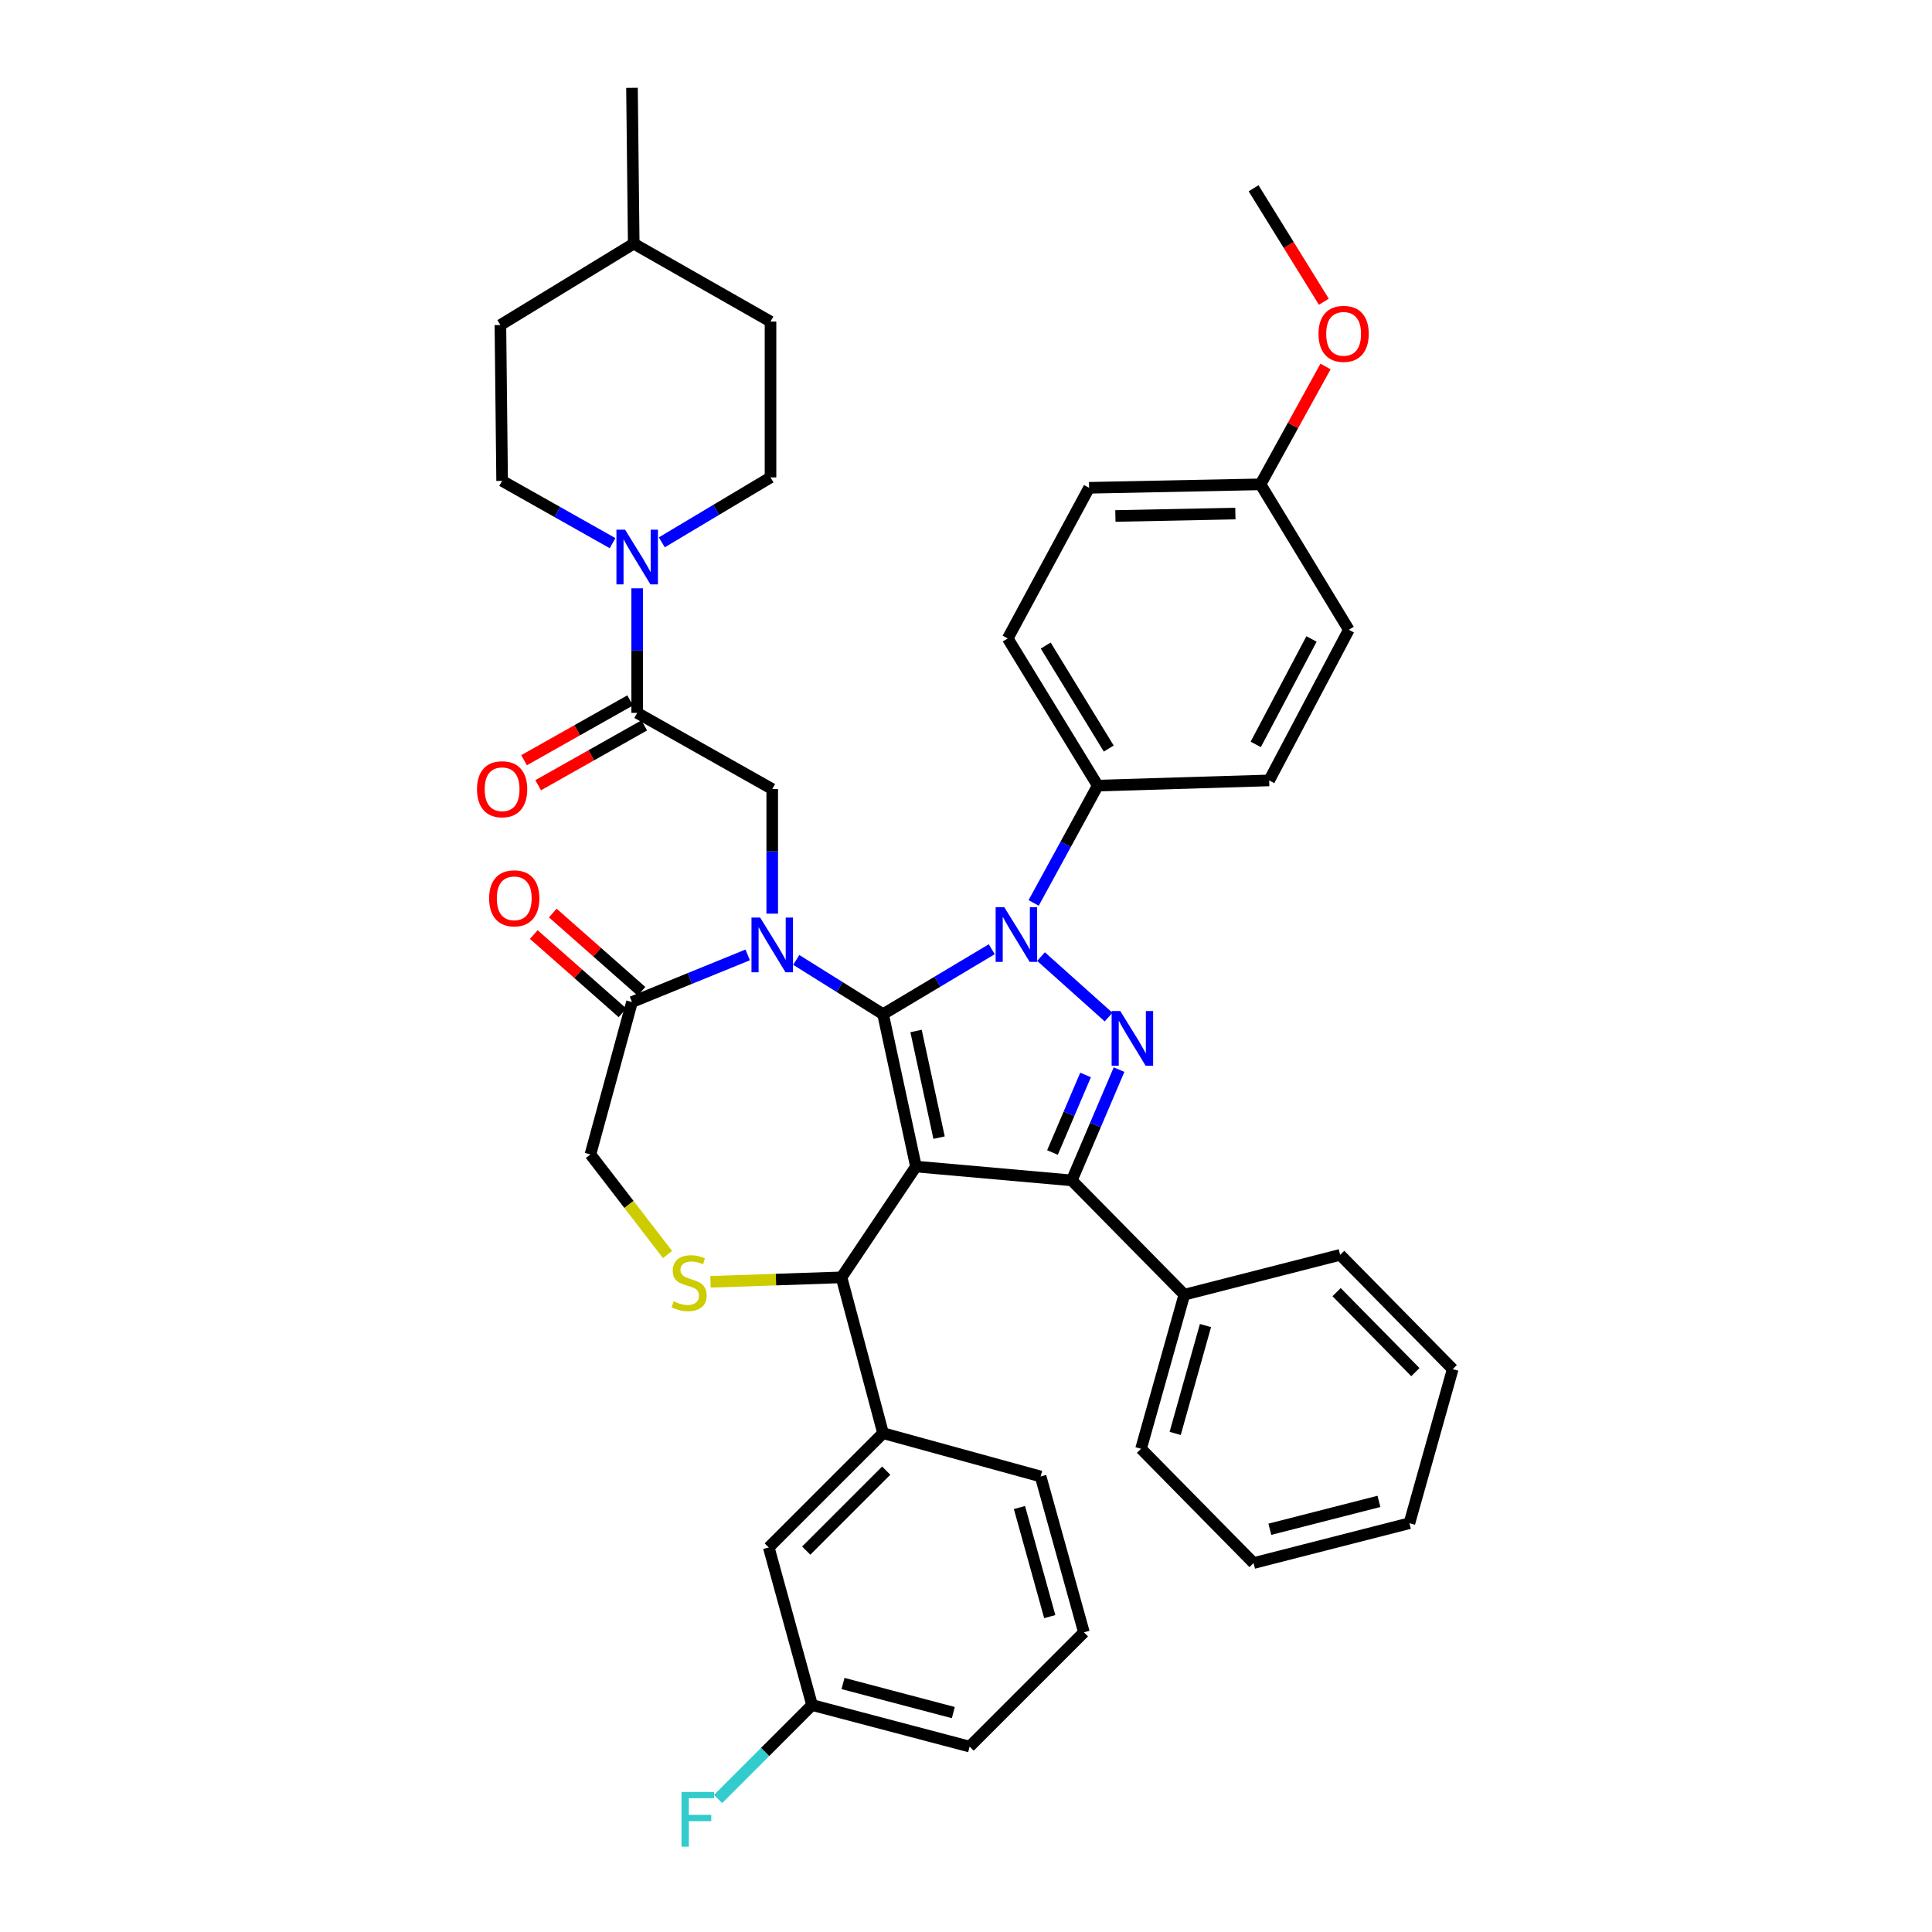 <?xml version='1.0' encoding='iso-8859-1'?>
<svg version='1.1' baseProfile='full'
              xmlns='http://www.w3.org/2000/svg'
                      xmlns:rdkit='http://www.rdkit.org/xml'
                      xmlns:xlink='http://www.w3.org/1999/xlink'
                  xml:space='preserve'
width='1000px' height='1000px' viewBox='0 0 1000 1000'>
<!-- END OF HEADER -->
<rect style='opacity:1.0;fill:#FFFFFF;stroke:none' width='1000' height='1000' x='0' y='0'> </rect>
<path class='bond-0' d='M 329.806,368.995 L 329.806,336.75' style='fill:none;fill-rule:evenodd;stroke:#000000;stroke-width:6px;stroke-linecap:butt;stroke-linejoin:miter;stroke-opacity:1' />
<path class='bond-0' d='M 329.806,336.75 L 329.806,304.505' style='fill:none;fill-rule:evenodd;stroke:#0000FF;stroke-width:6px;stroke-linecap:butt;stroke-linejoin:miter;stroke-opacity:1' />
<path class='bond-1' d='M 326.156,362.523 L 298.704,378.006' style='fill:none;fill-rule:evenodd;stroke:#000000;stroke-width:6px;stroke-linecap:butt;stroke-linejoin:miter;stroke-opacity:1' />
<path class='bond-1' d='M 298.704,378.006 L 271.253,393.489' style='fill:none;fill-rule:evenodd;stroke:#FF0000;stroke-width:6px;stroke-linecap:butt;stroke-linejoin:miter;stroke-opacity:1' />
<path class='bond-1' d='M 333.456,375.467 L 306.005,390.949' style='fill:none;fill-rule:evenodd;stroke:#000000;stroke-width:6px;stroke-linecap:butt;stroke-linejoin:miter;stroke-opacity:1' />
<path class='bond-1' d='M 306.005,390.949 L 278.553,406.432' style='fill:none;fill-rule:evenodd;stroke:#FF0000;stroke-width:6px;stroke-linecap:butt;stroke-linejoin:miter;stroke-opacity:1' />
<path class='bond-2' d='M 329.806,368.995 L 399.707,408.424' style='fill:none;fill-rule:evenodd;stroke:#000000;stroke-width:6px;stroke-linecap:butt;stroke-linejoin:miter;stroke-opacity:1' />
<path class='bond-3' d='M 259.897,248.899 L 259.005,168.241' style='fill:none;fill-rule:evenodd;stroke:#000000;stroke-width:6px;stroke-linecap:butt;stroke-linejoin:miter;stroke-opacity:1' />
<path class='bond-4' d='M 259.897,248.899 L 288.478,265.019' style='fill:none;fill-rule:evenodd;stroke:#000000;stroke-width:6px;stroke-linecap:butt;stroke-linejoin:miter;stroke-opacity:1' />
<path class='bond-4' d='M 288.478,265.019 L 317.059,281.139' style='fill:none;fill-rule:evenodd;stroke:#0000FF;stroke-width:6px;stroke-linecap:butt;stroke-linejoin:miter;stroke-opacity:1' />
<path class='bond-5' d='M 342.555,280.713 L 370.685,263.91' style='fill:none;fill-rule:evenodd;stroke:#0000FF;stroke-width:6px;stroke-linecap:butt;stroke-linejoin:miter;stroke-opacity:1' />
<path class='bond-5' d='M 370.685,263.91 L 398.815,247.108' style='fill:none;fill-rule:evenodd;stroke:#000000;stroke-width:6px;stroke-linecap:butt;stroke-linejoin:miter;stroke-opacity:1' />
<path class='bond-6' d='M 398.815,247.108 L 398.815,166.45' style='fill:none;fill-rule:evenodd;stroke:#000000;stroke-width:6px;stroke-linecap:butt;stroke-linejoin:miter;stroke-opacity:1' />
<path class='bond-7' d='M 535.015,467.352 L 551.606,436.992' style='fill:none;fill-rule:evenodd;stroke:#0000FF;stroke-width:6px;stroke-linecap:butt;stroke-linejoin:miter;stroke-opacity:1' />
<path class='bond-7' d='M 551.606,436.992 L 568.197,406.633' style='fill:none;fill-rule:evenodd;stroke:#000000;stroke-width:6px;stroke-linecap:butt;stroke-linejoin:miter;stroke-opacity:1' />
<path class='bond-8' d='M 513.327,491.325 L 485.197,508.131' style='fill:none;fill-rule:evenodd;stroke:#0000FF;stroke-width:6px;stroke-linecap:butt;stroke-linejoin:miter;stroke-opacity:1' />
<path class='bond-8' d='M 485.197,508.131 L 457.067,524.937' style='fill:none;fill-rule:evenodd;stroke:#000000;stroke-width:6px;stroke-linecap:butt;stroke-linejoin:miter;stroke-opacity:1' />
<path class='bond-9' d='M 538.832,495.13 L 573.793,526.438' style='fill:none;fill-rule:evenodd;stroke:#0000FF;stroke-width:6px;stroke-linecap:butt;stroke-linejoin:miter;stroke-opacity:1' />
<path class='bond-10' d='M 554.757,610.969 L 613.009,670.121' style='fill:none;fill-rule:evenodd;stroke:#000000;stroke-width:6px;stroke-linecap:butt;stroke-linejoin:miter;stroke-opacity:1' />
<path class='bond-11' d='M 554.757,610.969 L 474.091,603.803' style='fill:none;fill-rule:evenodd;stroke:#000000;stroke-width:6px;stroke-linecap:butt;stroke-linejoin:miter;stroke-opacity:1' />
<path class='bond-12' d='M 554.757,610.969 L 566.991,582.302' style='fill:none;fill-rule:evenodd;stroke:#000000;stroke-width:6px;stroke-linecap:butt;stroke-linejoin:miter;stroke-opacity:1' />
<path class='bond-12' d='M 566.991,582.302 L 579.225,553.635' style='fill:none;fill-rule:evenodd;stroke:#0000FF;stroke-width:6px;stroke-linecap:butt;stroke-linejoin:miter;stroke-opacity:1' />
<path class='bond-12' d='M 544.759,596.536 L 553.323,576.469' style='fill:none;fill-rule:evenodd;stroke:#000000;stroke-width:6px;stroke-linecap:butt;stroke-linejoin:miter;stroke-opacity:1' />
<path class='bond-12' d='M 553.323,576.469 L 561.887,556.402' style='fill:none;fill-rule:evenodd;stroke:#0000FF;stroke-width:6px;stroke-linecap:butt;stroke-linejoin:miter;stroke-opacity:1' />
<path class='bond-13' d='M 474.091,603.803 L 457.067,524.937' style='fill:none;fill-rule:evenodd;stroke:#000000;stroke-width:6px;stroke-linecap:butt;stroke-linejoin:miter;stroke-opacity:1' />
<path class='bond-13' d='M 486.063,588.838 L 474.146,533.631' style='fill:none;fill-rule:evenodd;stroke:#000000;stroke-width:6px;stroke-linecap:butt;stroke-linejoin:miter;stroke-opacity:1' />
<path class='bond-14' d='M 474.091,603.803 L 435.561,661.155' style='fill:none;fill-rule:evenodd;stroke:#000000;stroke-width:6px;stroke-linecap:butt;stroke-linejoin:miter;stroke-opacity:1' />
<path class='bond-15' d='M 457.067,524.937 L 434.603,510.894' style='fill:none;fill-rule:evenodd;stroke:#000000;stroke-width:6px;stroke-linecap:butt;stroke-linejoin:miter;stroke-opacity:1' />
<path class='bond-15' d='M 434.603,510.894 L 412.138,496.852' style='fill:none;fill-rule:evenodd;stroke:#0000FF;stroke-width:6px;stroke-linecap:butt;stroke-linejoin:miter;stroke-opacity:1' />
<path class='bond-16' d='M 387.007,494.257 L 357.061,506.46' style='fill:none;fill-rule:evenodd;stroke:#0000FF;stroke-width:6px;stroke-linecap:butt;stroke-linejoin:miter;stroke-opacity:1' />
<path class='bond-16' d='M 357.061,506.46 L 327.115,518.662' style='fill:none;fill-rule:evenodd;stroke:#000000;stroke-width:6px;stroke-linecap:butt;stroke-linejoin:miter;stroke-opacity:1' />
<path class='bond-17' d='M 399.707,472.906 L 399.707,440.665' style='fill:none;fill-rule:evenodd;stroke:#0000FF;stroke-width:6px;stroke-linecap:butt;stroke-linejoin:miter;stroke-opacity:1' />
<path class='bond-17' d='M 399.707,440.665 L 399.707,408.424' style='fill:none;fill-rule:evenodd;stroke:#000000;stroke-width:6px;stroke-linecap:butt;stroke-linejoin:miter;stroke-opacity:1' />
<path class='bond-18' d='M 327.115,518.662 L 305.608,597.529' style='fill:none;fill-rule:evenodd;stroke:#000000;stroke-width:6px;stroke-linecap:butt;stroke-linejoin:miter;stroke-opacity:1' />
<path class='bond-19' d='M 332.031,513.091 L 309.075,492.834' style='fill:none;fill-rule:evenodd;stroke:#000000;stroke-width:6px;stroke-linecap:butt;stroke-linejoin:miter;stroke-opacity:1' />
<path class='bond-19' d='M 309.075,492.834 L 286.119,472.578' style='fill:none;fill-rule:evenodd;stroke:#FF0000;stroke-width:6px;stroke-linecap:butt;stroke-linejoin:miter;stroke-opacity:1' />
<path class='bond-19' d='M 322.198,524.233 L 299.243,503.977' style='fill:none;fill-rule:evenodd;stroke:#000000;stroke-width:6px;stroke-linecap:butt;stroke-linejoin:miter;stroke-opacity:1' />
<path class='bond-19' d='M 299.243,503.977 L 276.287,483.72' style='fill:none;fill-rule:evenodd;stroke:#FF0000;stroke-width:6px;stroke-linecap:butt;stroke-linejoin:miter;stroke-opacity:1' />
<path class='bond-20' d='M 305.608,597.529 L 325.561,623.435' style='fill:none;fill-rule:evenodd;stroke:#000000;stroke-width:6px;stroke-linecap:butt;stroke-linejoin:miter;stroke-opacity:1' />
<path class='bond-20' d='M 325.561,623.435 L 345.514,649.34' style='fill:none;fill-rule:evenodd;stroke:#CCCC00;stroke-width:6px;stroke-linecap:butt;stroke-linejoin:miter;stroke-opacity:1' />
<path class='bond-21' d='M 367.739,663.47 L 401.65,662.312' style='fill:none;fill-rule:evenodd;stroke:#CCCC00;stroke-width:6px;stroke-linecap:butt;stroke-linejoin:miter;stroke-opacity:1' />
<path class='bond-21' d='M 401.65,662.312 L 435.561,661.155' style='fill:none;fill-rule:evenodd;stroke:#000000;stroke-width:6px;stroke-linecap:butt;stroke-linejoin:miter;stroke-opacity:1' />
<path class='bond-22' d='M 435.561,661.155 L 457.067,741.813' style='fill:none;fill-rule:evenodd;stroke:#000000;stroke-width:6px;stroke-linecap:butt;stroke-linejoin:miter;stroke-opacity:1' />
<path class='bond-23' d='M 397.915,800.965 L 457.067,741.813' style='fill:none;fill-rule:evenodd;stroke:#000000;stroke-width:6px;stroke-linecap:butt;stroke-linejoin:miter;stroke-opacity:1' />
<path class='bond-23' d='M 417.296,802.6 L 458.702,761.194' style='fill:none;fill-rule:evenodd;stroke:#000000;stroke-width:6px;stroke-linecap:butt;stroke-linejoin:miter;stroke-opacity:1' />
<path class='bond-24' d='M 397.915,800.965 L 420.321,882.523' style='fill:none;fill-rule:evenodd;stroke:#000000;stroke-width:6px;stroke-linecap:butt;stroke-linejoin:miter;stroke-opacity:1' />
<path class='bond-25' d='M 420.321,882.523 L 396.001,906.844' style='fill:none;fill-rule:evenodd;stroke:#000000;stroke-width:6px;stroke-linecap:butt;stroke-linejoin:miter;stroke-opacity:1' />
<path class='bond-25' d='M 396.001,906.844 L 371.681,931.164' style='fill:none;fill-rule:evenodd;stroke:#33CCCC;stroke-width:6px;stroke-linecap:butt;stroke-linejoin:miter;stroke-opacity:1' />
<path class='bond-26' d='M 420.321,882.523 L 501.879,904.029' style='fill:none;fill-rule:evenodd;stroke:#000000;stroke-width:6px;stroke-linecap:butt;stroke-linejoin:miter;stroke-opacity:1' />
<path class='bond-26' d='M 436.344,871.38 L 493.434,886.434' style='fill:none;fill-rule:evenodd;stroke:#000000;stroke-width:6px;stroke-linecap:butt;stroke-linejoin:miter;stroke-opacity:1' />
<path class='bond-27' d='M 457.067,741.813 L 538.625,764.219' style='fill:none;fill-rule:evenodd;stroke:#000000;stroke-width:6px;stroke-linecap:butt;stroke-linejoin:miter;stroke-opacity:1' />
<path class='bond-28' d='M 568.197,406.633 L 521.594,330.457' style='fill:none;fill-rule:evenodd;stroke:#000000;stroke-width:6px;stroke-linecap:butt;stroke-linejoin:miter;stroke-opacity:1' />
<path class='bond-28' d='M 573.883,387.451 L 541.26,334.128' style='fill:none;fill-rule:evenodd;stroke:#000000;stroke-width:6px;stroke-linecap:butt;stroke-linejoin:miter;stroke-opacity:1' />
<path class='bond-29' d='M 568.197,406.633 L 656.921,403.941' style='fill:none;fill-rule:evenodd;stroke:#000000;stroke-width:6px;stroke-linecap:butt;stroke-linejoin:miter;stroke-opacity:1' />
<path class='bond-30' d='M 652.438,250.691 L 563.714,252.482' style='fill:none;fill-rule:evenodd;stroke:#000000;stroke-width:6px;stroke-linecap:butt;stroke-linejoin:miter;stroke-opacity:1' />
<path class='bond-30' d='M 639.43,265.817 L 577.323,267.071' style='fill:none;fill-rule:evenodd;stroke:#000000;stroke-width:6px;stroke-linecap:butt;stroke-linejoin:miter;stroke-opacity:1' />
<path class='bond-31' d='M 652.438,250.691 L 669.262,220.197' style='fill:none;fill-rule:evenodd;stroke:#000000;stroke-width:6px;stroke-linecap:butt;stroke-linejoin:miter;stroke-opacity:1' />
<path class='bond-31' d='M 669.262,220.197 L 686.087,189.702' style='fill:none;fill-rule:evenodd;stroke:#FF0000;stroke-width:6px;stroke-linecap:butt;stroke-linejoin:miter;stroke-opacity:1' />
<path class='bond-32' d='M 652.438,250.691 L 698.15,325.974' style='fill:none;fill-rule:evenodd;stroke:#000000;stroke-width:6px;stroke-linecap:butt;stroke-linejoin:miter;stroke-opacity:1' />
<path class='bond-33' d='M 613.009,670.121 L 590.603,749.879' style='fill:none;fill-rule:evenodd;stroke:#000000;stroke-width:6px;stroke-linecap:butt;stroke-linejoin:miter;stroke-opacity:1' />
<path class='bond-33' d='M 623.954,686.104 L 608.27,741.934' style='fill:none;fill-rule:evenodd;stroke:#000000;stroke-width:6px;stroke-linecap:butt;stroke-linejoin:miter;stroke-opacity:1' />
<path class='bond-34' d='M 613.009,670.121 L 693.667,649.507' style='fill:none;fill-rule:evenodd;stroke:#000000;stroke-width:6px;stroke-linecap:butt;stroke-linejoin:miter;stroke-opacity:1' />
<path class='bond-35' d='M 590.603,749.879 L 648.855,809.031' style='fill:none;fill-rule:evenodd;stroke:#000000;stroke-width:6px;stroke-linecap:butt;stroke-linejoin:miter;stroke-opacity:1' />
<path class='bond-36' d='M 693.667,649.507 L 751.919,708.659' style='fill:none;fill-rule:evenodd;stroke:#000000;stroke-width:6px;stroke-linecap:butt;stroke-linejoin:miter;stroke-opacity:1' />
<path class='bond-36' d='M 691.817,668.806 L 732.593,710.213' style='fill:none;fill-rule:evenodd;stroke:#000000;stroke-width:6px;stroke-linecap:butt;stroke-linejoin:miter;stroke-opacity:1' />
<path class='bond-37' d='M 648.855,809.031 L 729.513,788.417' style='fill:none;fill-rule:evenodd;stroke:#000000;stroke-width:6px;stroke-linecap:butt;stroke-linejoin:miter;stroke-opacity:1' />
<path class='bond-37' d='M 657.274,791.542 L 713.735,777.111' style='fill:none;fill-rule:evenodd;stroke:#000000;stroke-width:6px;stroke-linecap:butt;stroke-linejoin:miter;stroke-opacity:1' />
<path class='bond-38' d='M 751.919,708.659 L 729.513,788.417' style='fill:none;fill-rule:evenodd;stroke:#000000;stroke-width:6px;stroke-linecap:butt;stroke-linejoin:miter;stroke-opacity:1' />
<path class='bond-39' d='M 521.594,330.457 L 563.714,252.482' style='fill:none;fill-rule:evenodd;stroke:#000000;stroke-width:6px;stroke-linecap:butt;stroke-linejoin:miter;stroke-opacity:1' />
<path class='bond-40' d='M 656.921,403.941 L 698.15,325.974' style='fill:none;fill-rule:evenodd;stroke:#000000;stroke-width:6px;stroke-linecap:butt;stroke-linejoin:miter;stroke-opacity:1' />
<path class='bond-40' d='M 649.969,385.3 L 678.829,330.723' style='fill:none;fill-rule:evenodd;stroke:#000000;stroke-width:6px;stroke-linecap:butt;stroke-linejoin:miter;stroke-opacity:1' />
<path class='bond-41' d='M 685.223,156.183 L 667.039,126.812' style='fill:none;fill-rule:evenodd;stroke:#FF0000;stroke-width:6px;stroke-linecap:butt;stroke-linejoin:miter;stroke-opacity:1' />
<path class='bond-41' d='M 667.039,126.812 L 648.855,97.441' style='fill:none;fill-rule:evenodd;stroke:#000000;stroke-width:6px;stroke-linecap:butt;stroke-linejoin:miter;stroke-opacity:1' />
<path class='bond-42' d='M 561.031,844.886 L 538.625,764.219' style='fill:none;fill-rule:evenodd;stroke:#000000;stroke-width:6px;stroke-linecap:butt;stroke-linejoin:miter;stroke-opacity:1' />
<path class='bond-42' d='M 543.352,836.763 L 527.668,780.296' style='fill:none;fill-rule:evenodd;stroke:#000000;stroke-width:6px;stroke-linecap:butt;stroke-linejoin:miter;stroke-opacity:1' />
<path class='bond-43' d='M 561.031,844.886 L 501.879,904.029' style='fill:none;fill-rule:evenodd;stroke:#000000;stroke-width:6px;stroke-linecap:butt;stroke-linejoin:miter;stroke-opacity:1' />
<path class='bond-44' d='M 328.014,126.113 L 398.815,166.45' style='fill:none;fill-rule:evenodd;stroke:#000000;stroke-width:6px;stroke-linecap:butt;stroke-linejoin:miter;stroke-opacity:1' />
<path class='bond-45' d='M 328.014,126.113 L 327.115,45.455' style='fill:none;fill-rule:evenodd;stroke:#000000;stroke-width:6px;stroke-linecap:butt;stroke-linejoin:miter;stroke-opacity:1' />
<path class='bond-46' d='M 328.014,126.113 L 259.005,168.241' style='fill:none;fill-rule:evenodd;stroke:#000000;stroke-width:6px;stroke-linecap:butt;stroke-linejoin:miter;stroke-opacity:1' />
<path  class='atom-2' d='M 323.546 274.169
L 332.826 289.169
Q 333.746 290.649, 335.226 293.329
Q 336.706 296.009, 336.786 296.169
L 336.786 274.169
L 340.546 274.169
L 340.546 302.489
L 336.666 302.489
L 326.706 286.089
Q 325.546 284.169, 324.306 281.969
Q 323.106 279.769, 322.746 279.089
L 322.746 302.489
L 319.066 302.489
L 319.066 274.169
L 323.546 274.169
' fill='#0000FF'/>
<path  class='atom-3' d='M 246.897 408.504
Q 246.897 401.704, 250.257 397.904
Q 253.617 394.104, 259.897 394.104
Q 266.177 394.104, 269.537 397.904
Q 272.897 401.704, 272.897 408.504
Q 272.897 415.384, 269.497 419.304
Q 266.097 423.184, 259.897 423.184
Q 253.657 423.184, 250.257 419.304
Q 246.897 415.424, 246.897 408.504
M 259.897 419.984
Q 264.217 419.984, 266.537 417.104
Q 268.897 414.184, 268.897 408.504
Q 268.897 402.944, 266.537 400.144
Q 264.217 397.304, 259.897 397.304
Q 255.577 397.304, 253.217 400.104
Q 250.897 402.904, 250.897 408.504
Q 250.897 414.224, 253.217 417.104
Q 255.577 419.984, 259.897 419.984
' fill='#FF0000'/>
<path  class='atom-5' d='M 519.817 469.548
L 529.097 484.548
Q 530.017 486.028, 531.497 488.708
Q 532.977 491.388, 533.057 491.548
L 533.057 469.548
L 536.817 469.548
L 536.817 497.868
L 532.937 497.868
L 522.977 481.468
Q 521.817 479.548, 520.577 477.348
Q 519.377 475.148, 519.017 474.468
L 519.017 497.868
L 515.337 497.868
L 515.337 469.548
L 519.817 469.548
' fill='#0000FF'/>
<path  class='atom-7' d='M 579.86 523.317
L 589.14 538.317
Q 590.06 539.797, 591.54 542.477
Q 593.02 545.157, 593.1 545.317
L 593.1 523.317
L 596.86 523.317
L 596.86 551.637
L 592.98 551.637
L 583.02 535.237
Q 581.86 533.317, 580.62 531.117
Q 579.42 528.917, 579.06 528.237
L 579.06 551.637
L 575.38 551.637
L 575.38 523.317
L 579.86 523.317
' fill='#0000FF'/>
<path  class='atom-10' d='M 393.447 474.922
L 402.727 489.922
Q 403.647 491.402, 405.127 494.082
Q 406.607 496.762, 406.687 496.922
L 406.687 474.922
L 410.447 474.922
L 410.447 503.242
L 406.567 503.242
L 396.607 486.842
Q 395.447 484.922, 394.207 482.722
Q 393.007 480.522, 392.647 479.842
L 392.647 503.242
L 388.967 503.242
L 388.967 474.922
L 393.447 474.922
' fill='#0000FF'/>
<path  class='atom-13' d='M 348.686 673.567
Q 349.006 673.687, 350.326 674.247
Q 351.646 674.807, 353.086 675.167
Q 354.566 675.487, 356.006 675.487
Q 358.686 675.487, 360.246 674.207
Q 361.806 672.887, 361.806 670.607
Q 361.806 669.047, 361.006 668.087
Q 360.246 667.127, 359.046 666.607
Q 357.846 666.087, 355.846 665.487
Q 353.326 664.727, 351.806 664.007
Q 350.326 663.287, 349.246 661.767
Q 348.206 660.247, 348.206 657.687
Q 348.206 654.127, 350.606 651.927
Q 353.046 649.727, 357.846 649.727
Q 361.126 649.727, 364.846 651.287
L 363.926 654.367
Q 360.526 652.967, 357.966 652.967
Q 355.206 652.967, 353.686 654.127
Q 352.166 655.247, 352.206 657.207
Q 352.206 658.727, 352.966 659.647
Q 353.766 660.567, 354.886 661.087
Q 356.046 661.607, 357.966 662.207
Q 360.526 663.007, 362.046 663.807
Q 363.566 664.607, 364.646 666.247
Q 365.766 667.847, 365.766 670.607
Q 365.766 674.527, 363.126 676.647
Q 360.526 678.727, 356.166 678.727
Q 353.646 678.727, 351.726 678.167
Q 349.846 677.647, 347.606 676.727
L 348.686 673.567
' fill='#CCCC00'/>
<path  class='atom-15' d='M 253.171 464.965
Q 253.171 458.165, 256.531 454.365
Q 259.891 450.565, 266.171 450.565
Q 272.451 450.565, 275.811 454.365
Q 279.171 458.165, 279.171 464.965
Q 279.171 471.845, 275.771 475.765
Q 272.371 479.645, 266.171 479.645
Q 259.931 479.645, 256.531 475.765
Q 253.171 471.885, 253.171 464.965
M 266.171 476.445
Q 270.491 476.445, 272.811 473.565
Q 275.171 470.645, 275.171 464.965
Q 275.171 459.405, 272.811 456.605
Q 270.491 453.765, 266.171 453.765
Q 261.851 453.765, 259.491 456.565
Q 257.171 459.365, 257.171 464.965
Q 257.171 470.685, 259.491 473.565
Q 261.851 476.445, 266.171 476.445
' fill='#FF0000'/>
<path  class='atom-32' d='M 682.458 172.796
Q 682.458 165.996, 685.818 162.196
Q 689.178 158.396, 695.458 158.396
Q 701.738 158.396, 705.098 162.196
Q 708.458 165.996, 708.458 172.796
Q 708.458 179.676, 705.058 183.596
Q 701.658 187.476, 695.458 187.476
Q 689.218 187.476, 685.818 183.596
Q 682.458 179.716, 682.458 172.796
M 695.458 184.276
Q 699.778 184.276, 702.098 181.396
Q 704.458 178.476, 704.458 172.796
Q 704.458 167.236, 702.098 164.436
Q 699.778 161.596, 695.458 161.596
Q 691.138 161.596, 688.778 164.396
Q 686.458 167.196, 686.458 172.796
Q 686.458 178.516, 688.778 181.396
Q 691.138 184.276, 695.458 184.276
' fill='#FF0000'/>
<path  class='atom-34' d='M 352.749 927.515
L 369.589 927.515
L 369.589 930.755
L 356.549 930.755
L 356.549 939.355
L 368.149 939.355
L 368.149 942.635
L 356.549 942.635
L 356.549 955.835
L 352.749 955.835
L 352.749 927.515
' fill='#33CCCC'/>
</svg>
